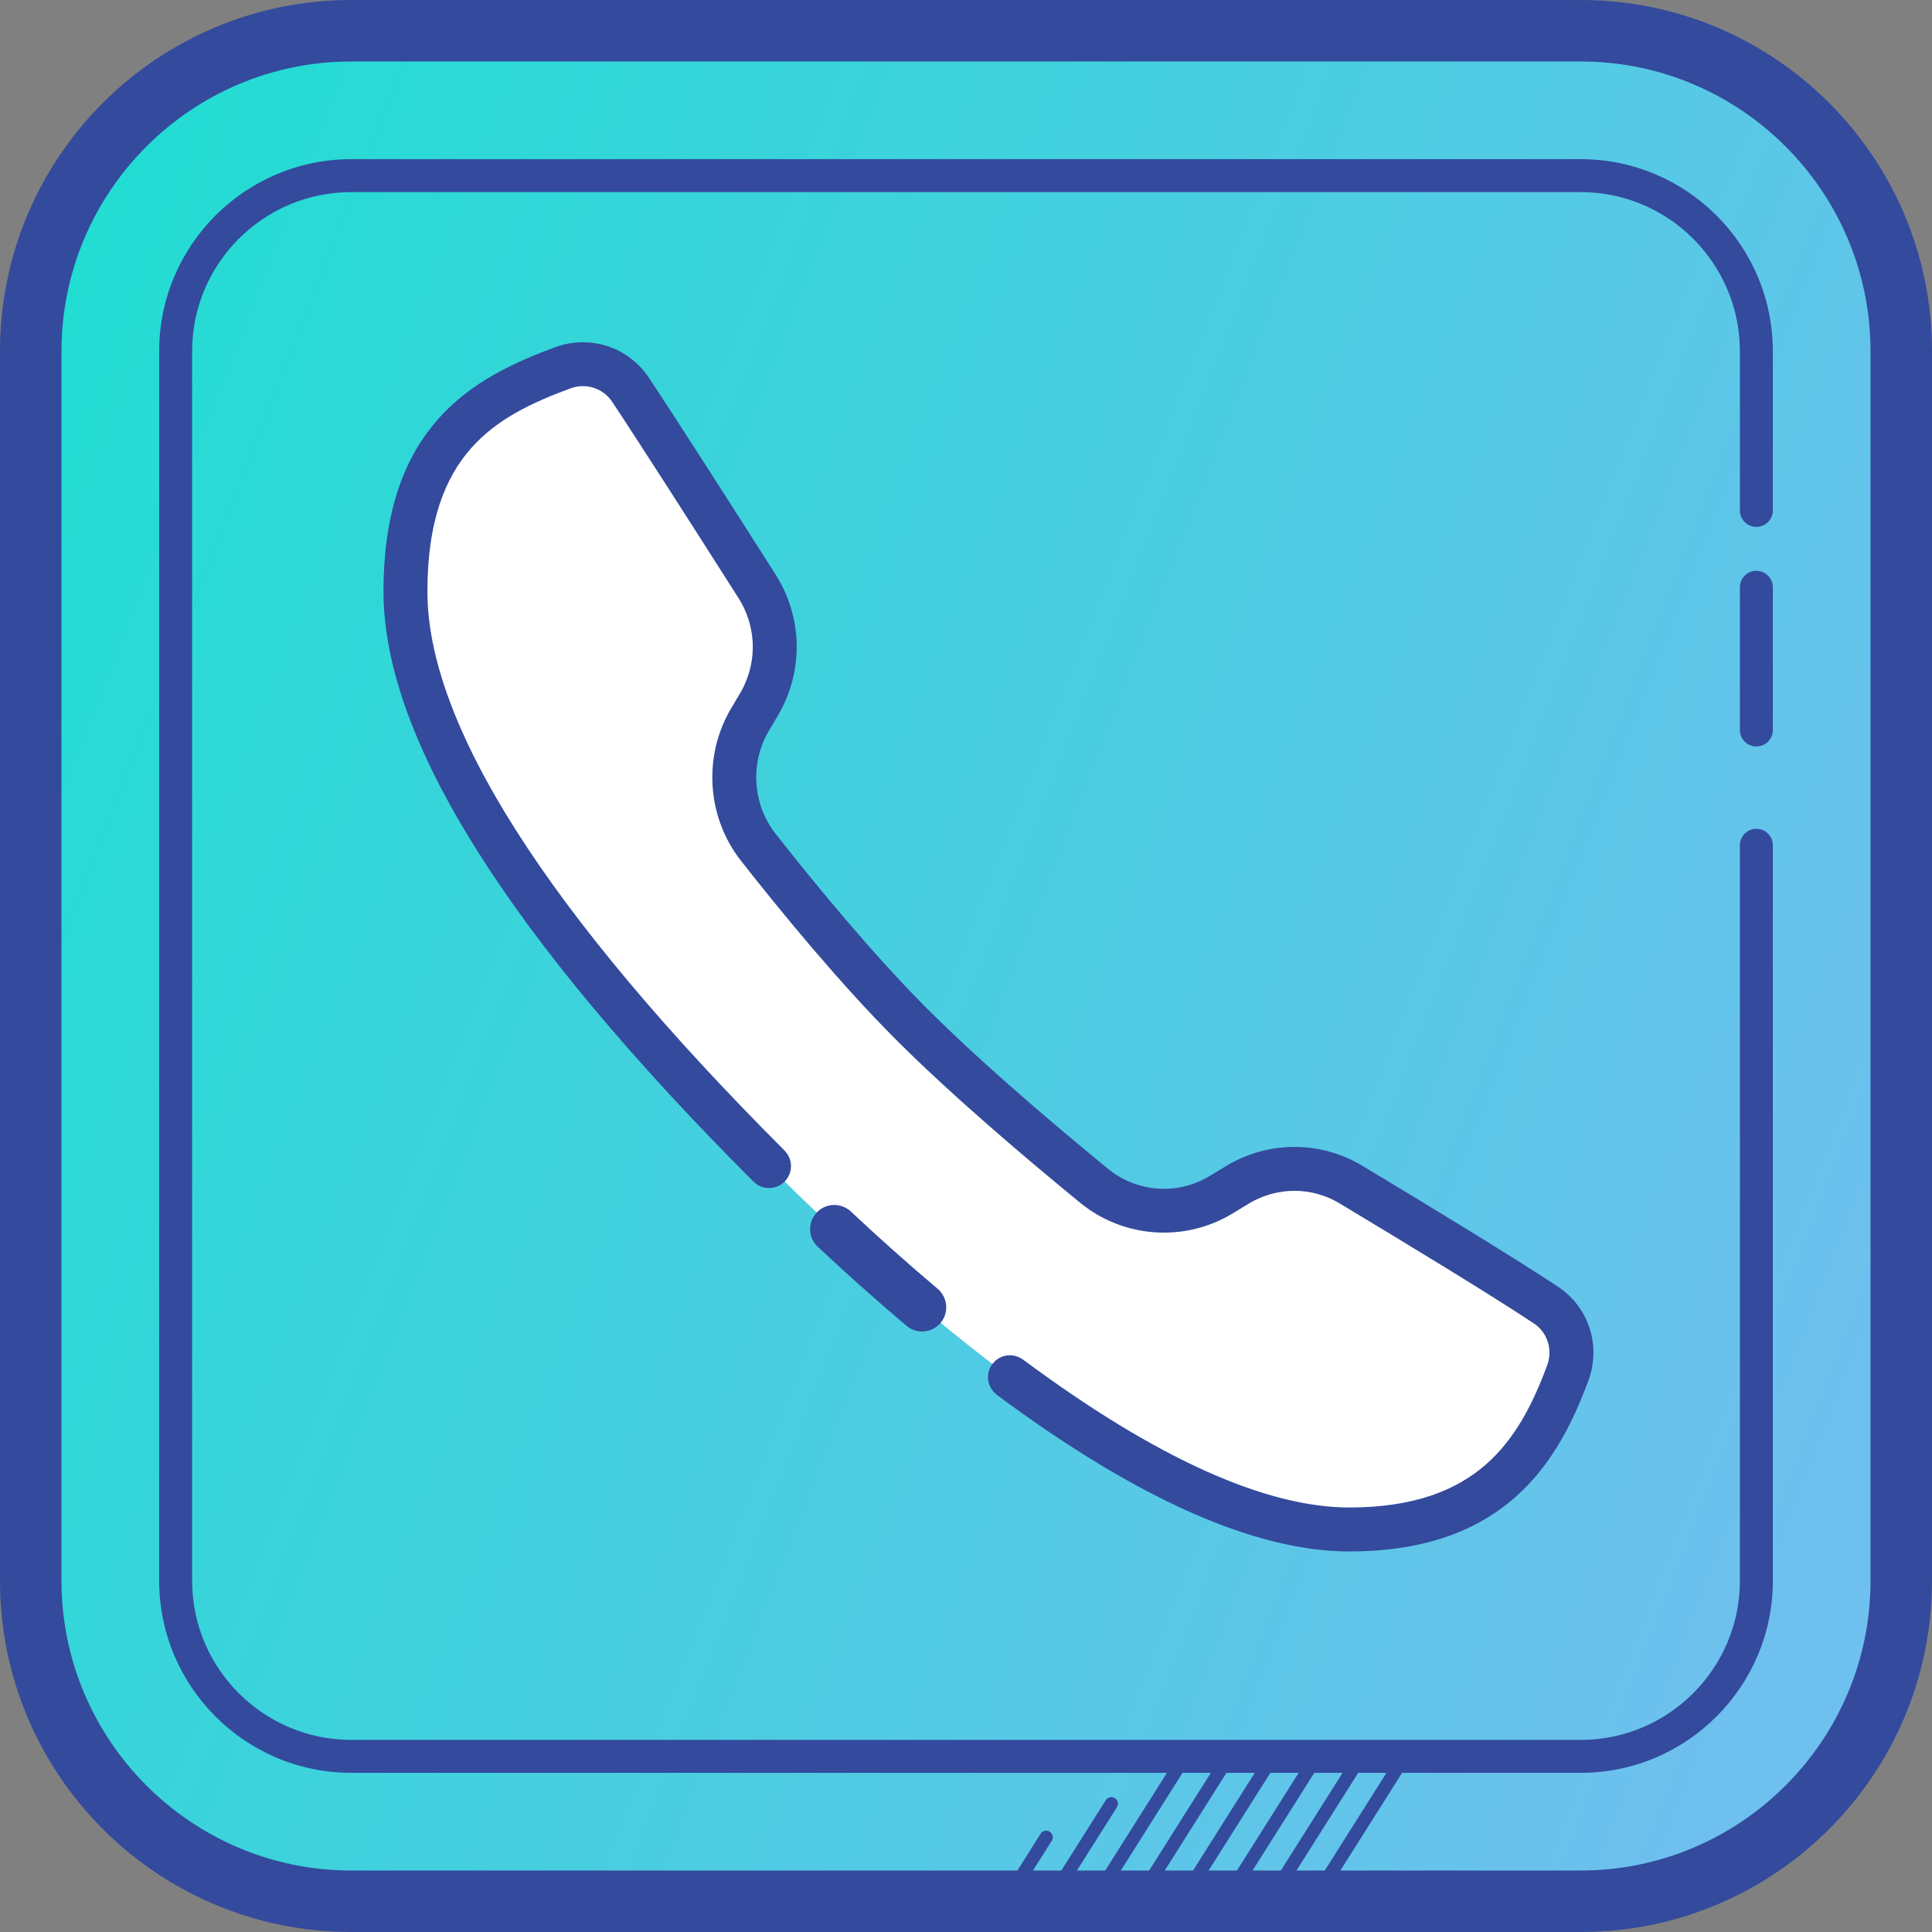 <svg width="44" height="44" viewBox="0 0 44 44" fill="none" xmlns="http://www.w3.org/2000/svg">
<rect x="0" y="0" width="44" height="44" fill="#808080" stroke="none"/>
<path d="M0.989 36.011V7.989C0.989 4.123 4.123 0.989 7.989 0.989H36.012C39.878 0.989 43.012 4.123 43.012 7.989V36.012C43.012 39.878 39.878 43.012 36.012 43.012H7.989C4.123 43.011 0.989 39.877 0.989 36.011Z" fill="url(#paint0_linear_53_1146)"/>
<path d="M36 1.4C39.639 1.4 42.6 4.361 42.6 8V36C42.6 39.639 39.639 42.6 36 42.6H8C4.361 42.6 1.4 39.639 1.4 36V8C1.4 4.361 4.361 1.4 8 1.4H36ZM36 0H8C3.582 0 0 3.582 0 8V36C0 40.418 3.582 44 8 44H36C40.418 44 44 40.418 44 36V8C44 3.582 40.418 0 36 0Z" fill="#334A9D"/>
<path d="M36 40.375H8C5.587 40.375 3.625 38.413 3.625 36V8C3.625 5.587 5.587 3.625 8 3.625H36C38.413 3.625 40.375 5.587 40.375 8V11.625C40.375 11.832 40.207 12 40 12C39.793 12 39.625 11.832 39.625 11.625V8C39.625 6.001 37.999 4.375 36 4.375H8C6.001 4.375 4.375 6.001 4.375 8V36C4.375 37.999 6.001 39.625 8 39.625H36C37.999 39.625 39.625 37.999 39.625 36V19.25C39.625 19.043 39.793 18.875 40 18.875C40.207 18.875 40.375 19.043 40.375 19.25V36C40.375 38.413 38.413 40.375 36 40.375Z" fill="#334A9D"/>
<path d="M40 17C39.793 17 39.625 16.832 39.625 16.625V13.375C39.625 13.168 39.793 13 40 13C40.207 13 40.375 13.168 40.375 13.375V16.625C40.375 16.832 40.207 17 40 17Z" fill="#334A9D"/>
<path d="M30.013 43.281C29.986 43.281 29.957 43.274 29.933 43.258C29.863 43.214 29.842 43.121 29.886 43.051L31.848 39.945C31.892 39.875 31.986 39.854 32.055 39.898C32.125 39.942 32.146 40.035 32.102 40.105L30.14 43.211C30.112 43.257 30.063 43.281 30.013 43.281Z" fill="#334A9D"/>
<path d="M29.013 43.281C28.986 43.281 28.957 43.274 28.933 43.258C28.863 43.214 28.842 43.121 28.886 43.051L30.848 39.945C30.892 39.875 30.987 39.854 31.055 39.898C31.125 39.942 31.146 40.035 31.102 40.105L29.14 43.211C29.112 43.257 29.063 43.281 29.013 43.281Z" fill="#334A9D"/>
<path d="M28.013 43.281C27.986 43.281 27.957 43.274 27.933 43.258C27.863 43.214 27.842 43.121 27.886 43.051L29.848 39.945C29.892 39.875 29.987 39.854 30.055 39.898C30.125 39.942 30.146 40.035 30.102 40.105L28.14 43.211C28.112 43.257 28.063 43.281 28.013 43.281Z" fill="#334A9D"/>
<path d="M27.013 43.281C26.986 43.281 26.957 43.274 26.933 43.258C26.863 43.214 26.842 43.121 26.886 43.051L28.848 39.945C28.892 39.875 28.987 39.854 29.055 39.898C29.125 39.942 29.146 40.035 29.102 40.105L27.14 43.211C27.112 43.257 27.063 43.281 27.013 43.281Z" fill="#334A9D"/>
<path d="M26.013 43.281C25.986 43.281 25.957 43.274 25.933 43.258C25.863 43.214 25.842 43.121 25.886 43.051L27.848 39.945C27.892 39.875 27.987 39.854 28.055 39.898C28.125 39.942 28.146 40.035 28.102 40.105L26.14 43.211C26.112 43.257 26.063 43.281 26.013 43.281Z" fill="#334A9D"/>
<path d="M25.013 43.281C24.986 43.281 24.957 43.274 24.933 43.258C24.863 43.214 24.842 43.121 24.886 43.051L26.848 39.945C26.892 39.875 26.986 39.854 27.055 39.898C27.125 39.942 27.146 40.035 27.102 40.105L25.14 43.211C25.112 43.257 25.063 43.281 25.013 43.281Z" fill="#334A9D"/>
<path d="M24.013 43.281C23.986 43.281 23.957 43.274 23.933 43.258C23.863 43.214 23.842 43.121 23.886 43.051L25.183 40.998C25.227 40.928 25.321 40.907 25.39 40.951C25.46 40.995 25.481 41.088 25.437 41.158L24.14 43.211C24.112 43.257 24.063 43.281 24.013 43.281Z" fill="#334A9D"/>
<path d="M23.013 43.281C22.986 43.281 22.957 43.274 22.933 43.258C22.863 43.214 22.842 43.121 22.886 43.051L23.699 41.762C23.742 41.691 23.838 41.672 23.906 41.715C23.976 41.759 23.997 41.852 23.953 41.922L23.14 43.211C23.112 43.257 23.063 43.281 23.013 43.281Z" fill="#334A9D"/>
<path d="M14.36 8.875C15.015 9.861 16.358 11.963 17.241 13.351C17.762 14.17 17.777 15.215 17.282 16.051L17.082 16.389C16.54 17.303 16.613 18.46 17.268 19.295C18.164 20.437 19.494 22.06 20.76 23.325C22.047 24.611 23.741 26.045 24.918 27.007C25.745 27.683 26.898 27.765 27.809 27.211L28.179 26.987C28.977 26.503 29.972 26.5 30.771 26.981C32.136 27.802 34.22 29.066 35.209 29.724C35.717 30.062 35.918 30.701 35.705 31.272C35.068 32.986 34.027 34.833 30.731 34.833C26.937 34.833 21.688 30.727 17.526 26.567C17.525 26.566 17.523 26.564 17.521 26.562C17.52 26.561 17.518 26.559 17.516 26.557C13.356 22.395 9.235 17.359 9.235 13.472C9.235 9.936 11.097 9.015 12.812 8.377C13.383 8.166 14.022 8.367 14.36 8.875Z" fill="white"/>
<path d="M20.742 30.079L20.742 30.079L20.744 30.08C20.817 30.142 20.908 30.174 21 30.174C21.113 30.174 21.227 30.126 21.307 30.03C21.449 29.861 21.425 29.609 21.258 29.468L21.258 29.467C20.605 28.916 19.937 28.321 19.274 27.7L19.274 27.7L19.273 27.7C19.114 27.552 18.859 27.555 18.707 27.72C18.558 27.882 18.565 28.134 18.727 28.285C19.4 28.915 20.078 29.519 20.742 30.079ZM19.171 27.81C19.836 28.432 20.506 29.029 21.161 29.582L19.171 27.81Z" fill="#334A9D" stroke="#334A9D" stroke-width="0.3"/>
<path d="M30.73 35.083C28.642 35.083 25.991 33.899 22.85 31.565C22.74 31.482 22.716 31.326 22.799 31.215C22.882 31.103 23.038 31.082 23.149 31.163C26.201 33.432 28.752 34.582 30.73 34.582C33.786 34.582 34.814 32.949 35.469 31.184C35.643 30.718 35.479 30.202 35.07 29.931C34.111 29.293 32.132 28.09 30.641 27.194C29.92 26.76 29.027 26.763 28.308 27.2L27.938 27.424C26.941 28.028 25.663 27.939 24.759 27.199C23.567 26.224 21.874 24.791 20.582 23.5C19.305 22.222 17.968 20.591 17.071 19.448C16.357 18.539 16.274 17.258 16.866 16.26L17.066 15.923C17.516 15.163 17.502 14.229 17.029 13.485C16.068 11.974 14.788 9.972 14.15 9.013C13.879 8.604 13.364 8.438 12.897 8.613C11.17 9.255 9.484 10.159 9.484 13.473C9.484 16.59 12.246 20.933 17.692 26.381C17.79 26.479 17.79 26.637 17.692 26.735C17.594 26.833 17.436 26.833 17.338 26.735C11.794 21.19 8.984 16.728 8.984 13.473C8.984 9.839 10.914 8.817 12.723 8.144C13.406 7.891 14.165 8.133 14.566 8.736C15.207 9.698 16.488 11.703 17.451 13.216C18.025 14.12 18.043 15.255 17.496 16.177L17.296 16.514C16.81 17.336 16.877 18.39 17.464 19.139C18.353 20.271 19.676 21.885 20.936 23.146C22.213 24.422 23.892 25.844 25.076 26.812C25.815 27.418 26.861 27.494 27.679 26.996L28.049 26.772C28.928 26.239 30.019 26.236 30.9 26.765C32.395 27.664 34.38 28.872 35.348 29.515C35.951 29.915 36.194 30.674 35.939 31.359C35.255 33.201 34.101 35.083 30.73 35.083Z" fill="#334A9D" stroke="#334A9D" stroke-width="0.5"/>
<defs>
<linearGradient id="paint0_linear_53_1146" x1="4.596" y1="-2.731" x2="48.971" y2="14.582" gradientUnits="userSpaceOnUse">
<stop stop-color="#21DDD2"/>
<stop offset="1" stop-color="#6EC0EE"/>
</linearGradient>
</defs>
</svg>
